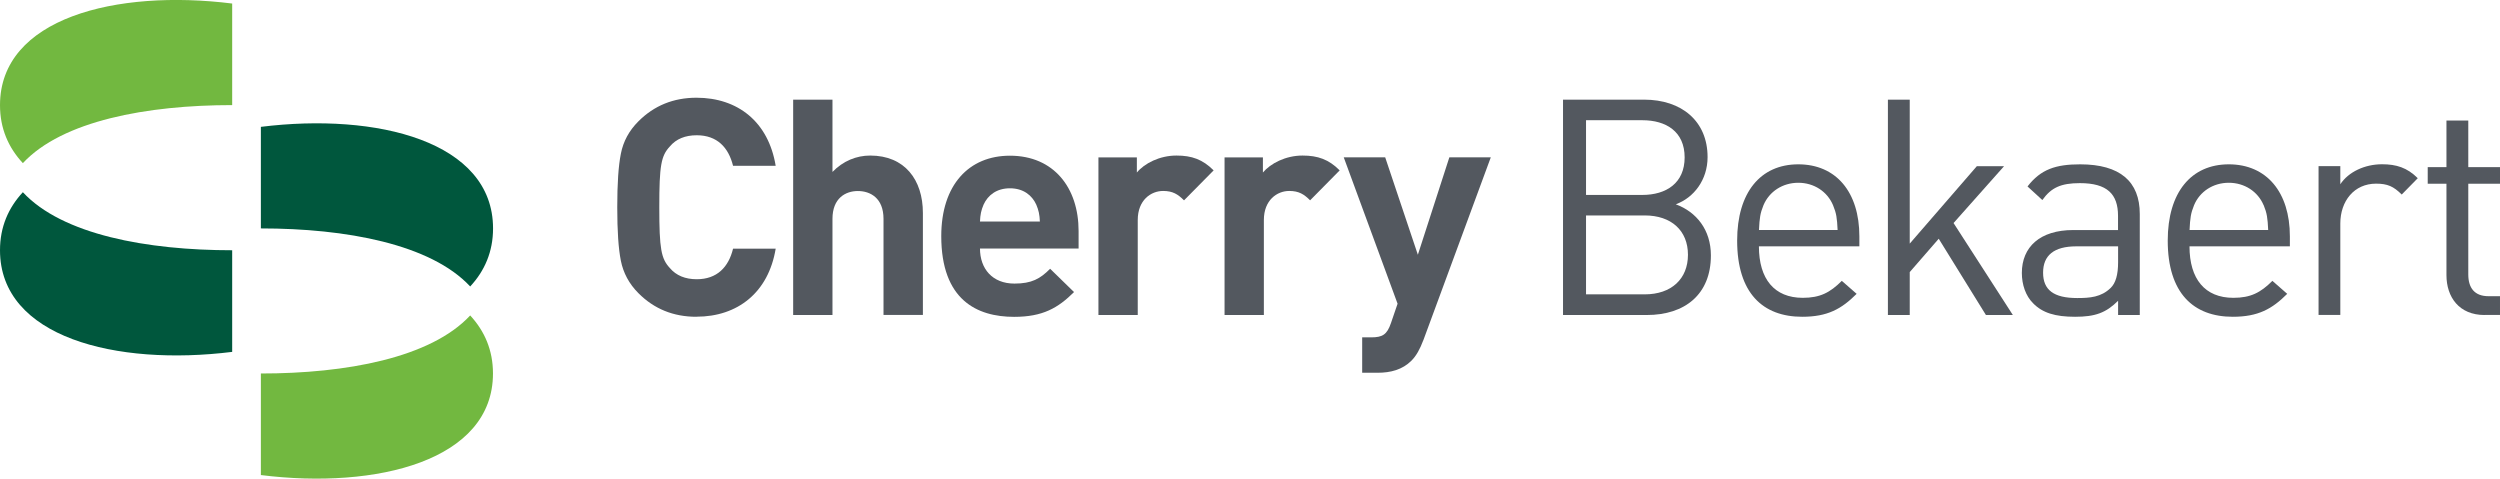 <svg xmlns="http://www.w3.org/2000/svg" id="Layer_2" data-name="Layer 2" viewBox="0 0 338.96 64.9"><defs><style>      .cls-1 {        fill: #53585f;      }      .cls-2 {        fill: #72b840;      }      .cls-3 {        fill: #00573d;      }    </style></defs><g id="Layer_1-2" data-name="Layer 1"><g><path class="cls-1" d="M94.43,42.95c-3.12,0-5.74-1.06-7.87-3.2-1.27-1.27-2.05-2.75-2.38-4.39-.33-1.64-.49-4.06-.49-7.26s.16-5.62.49-7.26c.33-1.68,1.11-3.12,2.38-4.39,2.13-2.13,4.75-3.2,7.87-3.2,5.62,0,9.76,3.28,10.74,9.23h-5.78c-.62-2.5-2.17-4.14-4.92-4.14-1.56,0-2.79.49-3.65,1.52-1.19,1.27-1.43,2.58-1.43,8.24s.25,6.97,1.43,8.24c.86,1.02,2.09,1.52,3.65,1.52,2.75,0,4.31-1.64,4.92-4.14h5.78c-.98,5.94-5.16,9.22-10.74,9.22"></path><path class="cls-1" d="M119.79,42.71v-13.04c0-2.83-1.8-3.77-3.48-3.77s-3.44.98-3.44,3.77v13.04h-5.33V13.51h5.33v9.8c1.43-1.48,3.24-2.22,5.12-2.22,4.67,0,7.14,3.28,7.14,7.79v13.82h-5.33Z"></path><path class="cls-1" d="M140.5,27.74c-.58-1.27-1.76-2.21-3.57-2.21s-2.99.94-3.57,2.21c-.33.78-.45,1.35-.49,2.3h8.12c-.04-.94-.16-1.52-.49-2.3M132.87,33.69c0,2.75,1.68,4.76,4.67,4.76,2.34,0,3.49-.65,4.84-2.01l3.24,3.16c-2.18,2.17-4.26,3.36-8.12,3.36-5.04,0-9.88-2.29-9.88-10.94,0-6.98,3.77-10.91,9.31-10.91,5.95,0,9.31,4.35,9.31,10.21v2.38h-13.37Z"></path><path class="cls-1" d="M160.53,27.16c-.82-.82-1.52-1.27-2.83-1.27-1.64,0-3.44,1.23-3.44,3.94v12.88h-5.33v-21.37h5.21v2.05c1.02-1.23,3.07-2.3,5.37-2.3,2.09,0,3.56.53,5.04,2.01l-4.01,4.06Z"></path><path class="cls-1" d="M177.63,27.16c-.82-.82-1.52-1.27-2.83-1.27-1.64,0-3.44,1.23-3.44,3.94v12.88h-5.33v-21.37h5.2v2.05c1.03-1.23,3.08-2.3,5.37-2.3,2.09,0,3.57.53,5.04,2.01l-4.01,4.06Z"></path><path class="cls-1" d="M192.97,46.15c-.45,1.19-.94,2.09-1.6,2.75-1.23,1.23-2.83,1.64-4.59,1.64h-2.09v-4.8h1.23c1.52,0,2.14-.37,2.67-1.93l.9-2.63-7.3-19.85h5.62l4.43,13.21,4.27-13.21h5.62l-9.15,24.81Z"></path><path class="cls-1" d="M223,29.21h-7.96v10.7h7.96c3.61,0,5.86-2.09,5.86-5.37s-2.26-5.33-5.86-5.33M222.67,16.3h-7.63v10.13h7.63c3.24,0,5.74-1.6,5.74-5.09s-2.5-5.04-5.74-5.04M223.28,42.71h-11.36V13.51h10.99c5.09,0,8.61,2.91,8.61,7.79,0,3.08-1.85,5.5-4.31,6.4,2.79,1.03,4.76,3.45,4.76,6.93,0,5.29-3.53,8.08-8.69,8.08"></path><path class="cls-1" d="M248.53,27.82c-.78-1.85-2.58-3.04-4.71-3.04s-3.94,1.19-4.72,3.04c-.45,1.11-.53,1.72-.61,3.36h10.66c-.08-1.64-.16-2.25-.62-3.36M238.48,33.4c0,4.43,2.09,6.98,5.95,6.98,2.33,0,3.69-.7,5.29-2.3l2.01,1.76c-2.05,2.05-3.94,3.11-7.38,3.11-5.33,0-8.82-3.2-8.82-10.33,0-6.52,3.16-10.34,8.29-10.34s8.28,3.77,8.28,9.77v1.35h-13.61Z"></path><polygon class="cls-1" points="269.26 42.71 262.86 32.37 258.93 36.89 258.93 42.71 255.97 42.71 255.97 13.51 258.93 13.51 258.93 33.03 268.03 22.53 271.72 22.53 264.87 30.24 272.91 42.71 269.26 42.71"></polygon><path class="cls-1" d="M287.18,33.4h-5.66c-3.04,0-4.51,1.23-4.51,3.57s1.43,3.44,4.63,3.44c1.73,0,3.24-.12,4.52-1.36.69-.65,1.02-1.8,1.02-3.49v-2.17ZM287.18,42.71v-1.93c-1.64,1.64-3.12,2.17-5.83,2.17s-4.43-.53-5.7-1.84c-.99-.98-1.52-2.5-1.52-4.1,0-3.53,2.46-5.82,6.97-5.82h6.07v-1.93c0-2.95-1.47-4.43-5.17-4.43-2.58,0-3.89.61-5.09,2.29l-2.01-1.84c1.8-2.34,3.85-3,7.14-3,5.41,0,8.08,2.34,8.08,6.73v13.7h-2.95Z"></path><path class="cls-1" d="M306.91,27.82c-.78-1.85-2.59-3.04-4.72-3.04s-3.94,1.19-4.71,3.04c-.45,1.11-.53,1.72-.61,3.36h10.66c-.08-1.64-.16-2.25-.61-3.36M296.86,33.4c0,4.43,2.09,6.98,5.95,6.98,2.34,0,3.69-.7,5.29-2.3l2.01,1.76c-2.05,2.05-3.94,3.11-7.38,3.11-5.33,0-8.82-3.2-8.82-10.33,0-6.52,3.16-10.34,8.28-10.34s8.28,3.77,8.28,9.77v1.35h-13.61Z"></path><path class="cls-1" d="M325.64,26.38c-1.11-1.11-1.93-1.48-3.49-1.48-2.95,0-4.84,2.34-4.84,5.41v12.39h-2.95v-20.18h2.95v2.46c1.11-1.68,3.32-2.71,5.66-2.71,1.92,0,3.4.45,4.84,1.89l-2.17,2.21Z"></path><path class="cls-1" d="M336.87,42.71c-3.45,0-5.17-2.42-5.17-5.41v-12.39h-2.54v-2.25h2.54v-6.32h2.96v6.32h4.3v2.25h-4.3v12.3c0,1.84.86,2.95,2.74,2.95h1.56v2.54h-2.09Z"></path><path class="cls-2" d="M0,14.26C0,17.42,1.14,20.01,3.1,22.12c5.35-5.75,16.86-7.87,28.38-7.87V.48C15.74-1.49,0,2.45,0,14.26"></path><path class="cls-3" d="M3.1,26.06c-1.96,2.11-3.1,4.7-3.1,7.87,0,11.81,15.74,15.74,31.48,13.78v-13.78c-11.52,0-23.03-2.11-28.38-7.87"></path><path class="cls-3" d="M63.75,38.84c1.96-2.11,3.1-4.71,3.1-7.87,0-11.8-15.74-15.73-31.48-13.77v13.77c11.52,0,23.03,2.12,28.38,7.87"></path><path class="cls-2" d="M35.37,50.64v13.77c15.74,1.97,31.47-1.97,31.47-13.77,0-3.17-1.14-5.76-3.09-7.87-5.35,5.76-16.86,7.87-28.38,7.87"></path></g></g></svg>